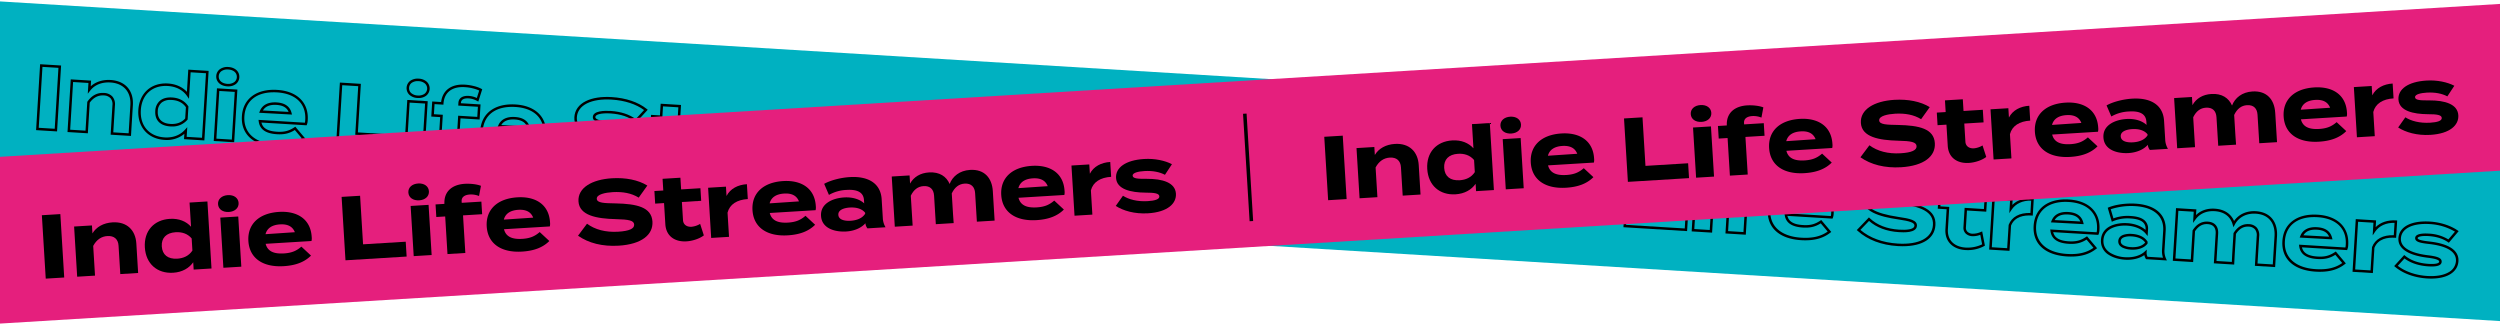 <svg xmlns="http://www.w3.org/2000/svg" xmlns:xlink="http://www.w3.org/1999/xlink" width="2000" height="260" viewBox="0 0 2000 260"><defs><clipPath id="a"><rect width="2000" height="260" transform="translate(98.913 4.414)" fill="none"/></clipPath></defs><g transform="translate(-98.913 -4.414)"><path d="M98.913,138.951l2000,122.325v-133.4L98.913,5.553Z" fill="#00b1c1"/><path d="M1174.636,172.55l-16.782-1.026,3.225-52.734,16.782,1.026Zm-14.664-2.9,12.79.782,2.981-48.74-12.79-.782Z"/><g clip-path="url(#a)"><path d="M1233.777,176.168l-16.275-.995,1.449-23.685a7.3,7.3,0,0,0-1.542-5.494,7.58,7.58,0,0,0-5.424-2.222c-4.447-.261-8.219,1.679-11.212,5.8l-1.5,24.486-16.275-1,2.578-42.152,16.275,1-.279,4.572c3.945-3.63,9.584-5.452,15.9-5.071,11.7.716,18.529,8.431,17.813,20.133Zm-14.157-2.87,12.283.751,1.384-22.63c.64-10.471-5.467-17.374-15.939-18.015-6.874-.423-12.614,1.864-16.153,6.432l-1.987,2.566.528-8.62-12.283-.752-2.334,38.158,12.283.752,1.41-23.059.163-.231c3.445-4.885,7.86-7.2,13.132-6.874a9.481,9.481,0,0,1,6.8,2.888,9.334,9.334,0,0,1,2.044,6.947Z"/><path d="M1292.481,179.758l-16.274-.995.262-4.286a22.057,22.057,0,0,1-15.883,4.859c-6.514-.4-11.948-2.855-15.715-7.1-3.82-4.308-5.622-10.138-5.21-16.861s2.909-12.274,7.226-16.065c4.248-3.731,9.935-5.495,16.459-5.094,6.221.379,11.513,2.731,15.176,6.691l1.087-17.774,16.275,1Zm-14.156-2.87,12.282.751L1293.766,126l-12.283-.751-1.3,21.226-1.643-2.362c-3.264-4.693-8.7-7.5-15.318-7.9-5.982-.368-11.173,1.223-15.018,4.6-3.907,3.432-6.172,8.509-6.549,14.684s1.251,11.511,4.71,15.412c3.408,3.843,8.367,6.067,14.341,6.432,6.579.4,12.32-1.747,16.172-6.05l1.919-2.145Zm-11.748-8.284q-.657,0-1.331-.041c-8.1-.5-12.482-5-12.032-12.36a11.154,11.154,0,0,1,3.893-8.324c2.351-1.888,5.567-2.724,9.556-2.477,5.654.346,10.111,2.743,12.889,6.933l.185.279L1279.1,163l-.218.254a15.59,15.59,0,0,1-12.307,5.353m-1.244-21.244a10.863,10.863,0,0,0-6.974,2.077,9.107,9.107,0,0,0-3.149,6.888c-.377,6.18,3.23,9.817,10.158,10.242,4.954.3,8.911-1.167,11.778-4.367l.553-9.033c-2.456-3.526-6.209-5.466-11.158-5.769q-.619-.037-1.208-.038"/><path d="M1316.322,181.217l-16.347-1,2.578-42.152,16.347,1Zm-14.229-2.875,12.355.756,2.334-38.158-12.355-.756Zm9.52-41.818c-.274,0-.551-.007-.833-.025a10.341,10.341,0,0,1-6.453-2.473,7.347,7.347,0,0,1,.694-11.337,10.36,10.36,0,0,1,6.706-1.668c5.41.331,8.993,3.745,8.715,8.3a7.181,7.181,0,0,1-3.016,5.505,9.872,9.872,0,0,1-5.813,1.7M1310.9,123a8.16,8.16,0,0,0-4.722,1.322,5.131,5.131,0,0,0-2.191,4h0a5.13,5.13,0,0,0,1.687,4.235,8.506,8.506,0,0,0,5.226,1.952,8.355,8.355,0,0,0,5.359-1.3,5.144,5.144,0,0,0,2.185-4c.21-3.434-2.54-5.919-6.841-6.183-.237-.014-.472-.021-.7-.021"/><path d="M1352.58,185c-1.135,0-2.3-.037-3.511-.111-17.509-1.071-27.441-10.212-26.57-24.453.423-6.923,3.286-12.541,8.279-16.246,4.947-3.673,11.858-5.362,19.985-4.852,15.906.973,25.261,10.181,24.414,24.03a10.759,10.759,0,0,1-.647,3.65l-.279.642-36.1-2.208c1.1,4.608,5.007,6.887,12.462,7.343,5.75.354,9.508-.6,13.867-3.53l.745-.5,8.027,9.533-.816.639c-5.246,4.105-11.617,6.063-19.852,6.063m-4.573-43.748c-6.5,0-12.007,1.553-16.037,4.543-4.5,3.343-7.089,8.448-7.475,14.763-.8,12.991,8.437,21.34,24.7,22.335,8.988.552,15.754-1.012,21.178-4.908l-5.531-6.57c-4.414,2.78-8.518,3.736-14.351,3.376-8.97-.548-13.727-3.913-14.542-10.288l-.153-1.2,37.114,2.27a14.109,14.109,0,0,0,.275-2.329c.783-12.808-7.643-21-22.54-21.911q-1.341-.082-2.634-.082m14.563,17.827-26.243-1.442.513-1.291c1.985-5,6.646-7.422,13.457-7,6.589.4,10.6,3.231,11.934,8.408Zm-23.25-3.28,20.536,1.128c-1.413-3.441-4.6-5.272-9.682-5.582-5.31-.32-8.95,1.173-10.854,4.454"/><path d="M1448.589,189.306l-50.92-3.114,3.225-52.734,16.782,1.026-2.376,38.851,34.138,2.087Zm-48.8-4.989,46.928,2.87.6-9.89-34.138-2.087,2.376-38.851-12.79-.782Z"/><path d="M1468.589,190.531l-16.347-1,2.577-42.152,16.348,1Zm-14.229-2.875,12.355.756,2.333-38.158-12.354-.756Zm9.5-41.818q-.4,0-.816-.025a10.339,10.339,0,0,1-6.453-2.473,7.161,7.161,0,0,1-2.335-5.834c.279-4.555,4.276-7.512,9.735-7.171a10.2,10.2,0,0,1,6.391,2.47,7.176,7.176,0,0,1,2.324,5.83c-.265,4.324-3.857,7.2-8.846,7.2m-.711-13.529c-3.96,0-6.7,2.078-6.9,5.32a5.128,5.128,0,0,0,1.687,4.235,8.5,8.5,0,0,0,5.226,1.953c4.3.263,7.334-1.868,7.544-5.3a5.142,5.142,0,0,0-1.681-4.235,8.353,8.353,0,0,0-5.16-1.947c-.244-.014-.485-.022-.72-.022"/><path d="M1495.549,192.179l-16.275-.995,1.84-30.079-7.1-.435.738-12.072,7.139.438c1.138-9.384,8.19-14.565,19.058-13.894,3.954.241,9.538,1.354,13.1,3.295l.725.394-3.136,9.853-1.059-.564a15.932,15.932,0,0,0-6.592-1.987,8,8,0,0,0-4.711.84,3.4,3.4,0,0,0-1.571,2.866l-.01.162,15.728.962-.738,12.073-15.293-.936Zm-14.157-2.87,12.283.751,1.84-30.079,15.293.935.494-8.078-15.729-.962.133-2.159a5.4,5.4,0,0,1,2.494-4.431,9.853,9.853,0,0,1,5.906-1.149,17.3,17.3,0,0,1,6.342,1.682l1.909-6a34.722,34.722,0,0,0-11.533-2.683c-10.155-.62-16.367,4.128-17.038,13.029l-.074.984-7.089-.434-.494,8.078,7.1.435Z"/><path d="M1543.257,196.666c-1.135,0-2.3-.037-3.511-.111-17.509-1.071-27.441-10.212-26.57-24.452.423-6.923,3.286-12.541,8.279-16.247,4.948-3.671,11.858-5.36,19.985-4.852,7.58.464,13.846,2.8,18.119,6.755,4.551,4.214,6.728,10.187,6.294,17.275a10.748,10.748,0,0,1-.646,3.65l-.279.642-36.1-2.208c1.1,4.608,5.007,6.887,12.462,7.343,5.752.354,9.508-.6,13.867-3.53l.744-.5,8.029,9.533-.817.64c-5.246,4.1-11.617,6.061-19.852,6.062m-4.573-43.748c-6.5,0-12.007,1.553-16.037,4.544-4.5,3.343-7.089,8.448-7.475,14.763-.8,12.99,8.437,21.339,24.7,22.334,8.99.556,15.754-1.012,21.179-4.908l-5.532-6.57c-4.414,2.78-8.519,3.735-14.351,3.376-8.97-.548-13.727-3.913-14.542-10.288l-.153-1.2,37.114,2.27a14.025,14.025,0,0,0,.274-2.328c.4-6.561-1.5-11.839-5.657-15.685-3.931-3.638-9.768-5.791-16.882-6.227q-1.341-.082-2.634-.082m14.563,17.827L1527,169.3l.514-1.291c1.985-4.995,6.638-7.421,13.457-7,6.589.4,10.6,3.232,11.934,8.408Zm-23.25-3.28,20.536,1.128c-1.413-3.441-4.6-5.271-9.682-5.582-5.3-.321-8.949,1.173-10.854,4.454"/><path d="M1621.11,201.411q-1.956,0-4.035-.127c-13.021-.8-24.075-4.994-31.968-12.14l-.763-.692,9.719-10.119.72.688c5.64,5.378,13.727,8.533,23.387,9.125,5.495.332,12.089.053,12.288-3.2.142-2.312-3.22-3.587-13.322-5.053-13.752-2.042-29.433-6.02-28.654-18.756.341-5.58,3.522-10.02,9.2-12.838,5.257-2.61,12.42-3.721,20.721-3.213,11.291.69,21.213,4.05,27.938,9.459l.832.669-9.384,10.224-.729-.585c-4.892-3.918-11.259-6.1-19.467-6.683-7.355-.442-12.2.661-12.33,2.829-.149,2.45,5.886,3.306,13.527,4.389l.267.038c9.747,1.412,16.064,3.158,20.486,5.662,5.552,3.145,8.076,7.538,7.715,13.431h0c-.656,10.722-10.337,16.887-26.147,16.887m-33.886-13.069c7.5,6.424,17.833,10.2,29.974,10.946,16.943,1.031,27.428-4.53,28.063-14.886.662-10.822-10.111-14.62-26.488-16.993l-.264-.037c-9.669-1.37-15.505-2.2-15.243-6.491.3-4.842,9.186-5.023,14.458-4.7,8.232.58,14.734,2.723,19.845,6.544l6.672-7.271c-6.382-4.767-15.548-7.729-25.961-8.366-7.951-.488-14.766.554-19.709,3.008-5,2.482-7.8,6.345-8.093,11.17-.53,8.671,7.781,13.807,26.949,16.654,9.258,1.344,15.308,2.568,15.027,7.155-.36,5.927-10.931,5.284-14.406,5.069-9.73-.6-17.973-3.7-23.912-9Z"/><path d="M1672.962,204.506q-.842,0-1.669-.05c-4.9-.3-8.994-1.923-11.842-4.695-3.057-2.975-4.514-7.144-4.213-12.058l.972-15.889-7.1-.435.738-12.072,7.1.434.572-9.349,16.275,1-.572,9.349,15.439.945-.739,12.072-15.438-.944-.826,13.5a4.324,4.324,0,0,0,1.258,3.55,6.174,6.174,0,0,0,3.978,1.514,15.692,15.692,0,0,0,6.644-1.389l1.124-.446,2.179,11.372-.6.359a27.458,27.458,0,0,1-13.276,3.238m-21.737-35,7.1.435-1.094,17.887c-.263,4.314.985,7.946,3.611,10.5,2.5,2.434,6.156,3.863,10.57,4.133a26.9,26.9,0,0,0,13.195-2.571l-1.461-7.62a16.159,16.159,0,0,1-6.376,1.1,8.126,8.126,0,0,1-5.242-2.068,6.317,6.317,0,0,1-1.868-5.115l.948-15.494,15.438.944.494-8.078-15.438-.945.572-9.349-12.283-.752-.572,9.349-7.1-.434Z"/><path d="M1706.519,205.082l-16.275-.995,2.578-42.151,16.274.995-.33,5.4c3.851-3.847,9.59-5.778,16.206-5.377l1,.062-.849,13.882-1-.061c-5.864-.354-13.45.751-16.369,8.049Zm-14.157-2.87,12.283.751,1.188-18.654c2.491-6.43,8.665-9.777,17.413-9.512l.6-9.886c-6.73-.163-12.319,2.36-15.441,6.983l-2.05,3.036.619-10.124-12.282-.751Z"/><path d="M1755.894,209.672q-1.7,0-3.511-.111c-17.509-1.071-27.441-10.212-26.57-24.453.423-6.923,3.286-12.541,8.279-16.246,4.947-3.672,11.855-5.36,19.985-4.852,15.906.973,25.261,10.181,24.414,24.029a10.777,10.777,0,0,1-.648,3.651l-.279.641-36.1-2.208c1.1,4.607,5.008,6.887,12.462,7.344,5.749.352,9.509-.606,13.867-3.531l.744-.5,8.029,9.533-.817.639c-5.246,4.1-11.617,6.064-19.852,6.064m-4.573-43.748c-6.5,0-12.007,1.553-16.037,4.543-4.5,3.343-7.089,8.448-7.475,14.763-.795,12.991,8.437,21.34,24.7,22.335,8.988.551,15.754-1.013,21.179-4.909l-5.532-6.57c-4.412,2.781-8.515,3.739-14.351,3.377-8.971-.549-13.727-3.915-14.542-10.289l-.153-1.2,37.114,2.27a14.1,14.1,0,0,0,.275-2.329c.783-12.807-7.643-21-22.54-21.91q-1.342-.082-2.634-.082m14.563,17.827-26.244-1.443.514-1.291c1.985-4.994,6.632-7.423,13.457-7,6.589.4,10.6,3.231,11.933,8.408Zm-23.25-3.281,20.536,1.129c-1.413-3.441-4.6-5.272-9.682-5.582-5.3-.33-8.95,1.173-10.854,4.453"/><path d="M1832.419,212.782l-16.7-1.022-.266-.473a10.1,10.1,0,0,1-1.086-2.821c-3.836,2.713-9.4,4.092-15.3,3.732-2.929-.179-8.53-.924-13.122-3.9a12.756,12.756,0,0,1-6.262-11.968c.661-10.795,11.814-13.954,21.173-13.384,5.775.353,11,2.32,14.457,5.37l.021-.354a6.623,6.623,0,0,0-2.536-6.126c-1.94-1.479-5.049-2.359-9.241-2.615a29.9,29.9,0,0,0-14.162,2.157l-1.036.441-3.276-11.207.836-.341c5.512-2.239,13.887-3.393,21.348-2.939,16.157.988,24.974,8.92,24.188,21.76h0l-.913,14.931a14.507,14.507,0,0,0,1.186,7.241Zm-15.471-2.95,12.363.757a17.117,17.117,0,0,1-.764-6.685l.913-14.931c.708-11.572-7.424-18.731-22.314-19.642a52.1,52.1,0,0,0-19.63,2.471l2.138,7.317a32.164,32.164,0,0,1,14.028-1.891c4.657.284,8.035,1.273,10.329,3.02a8.6,8.6,0,0,1,3.32,7.84l-.313,5.14-1.615-1.957c-2.953-3.58-8.437-5.945-14.668-6.326-8.433-.52-18.484,2.189-19.055,11.511-.262,4.277,1.54,7.7,5.353,10.167a26.008,26.008,0,0,0,12.157,3.579c6.2.376,11.933-1.277,15.333-4.428l1.827-1.694-.149,2.487a6.825,6.825,0,0,0,.747,3.265m-11.82-5.675c-.539,0-1.039-.019-1.491-.046a17.953,17.953,0,0,1-6.59-1.527c-3.088-1.534-3.618-3.786-3.519-5.4s.9-3.789,4.152-4.934a17.886,17.886,0,0,1,6.726-.713c3.358.205,9.439,1.266,12.448,6.054l.172.272-.088,1.434-.2.247c-3.084,3.86-8.129,4.618-11.612,4.618m-2.217-10.672a14.216,14.216,0,0,0-4.567.646c-1.806.636-2.728,1.673-2.82,3.17s.7,2.64,2.412,3.491a15.826,15.826,0,0,0,5.824,1.323c2.913.18,8.186-.062,11.22-3.587l.01-.141c-2.6-3.809-7.8-4.681-10.706-4.859-.468-.028-.927-.043-1.373-.043"/><path d="M1919.018,218.079l-16.2-.99,1.457-23.83a7.455,7.455,0,0,0-1.376-5.356,6.839,6.839,0,0,0-5.091-2.185c-4.075-.246-7.393,1.663-10.122,5.843l-.982,16.047-.435,8.467-16.285-.995,1.457-23.83c.2-3.247-.762-7.191-6.467-7.541-4.047-.249-7.332,1.619-10.041,5.705l-1.508,24.654-16.275-1,2.578-42.151,16.275.995-.279,4.561c3.76-3.682,8.993-5.486,15.025-5.113,7.47.456,12.867,3.94,15.416,9.878,3.719-5.407,10.069-8.315,17.418-7.87,5.779.354,10.383,2.532,13.316,6.3,2.712,3.483,3.966,8.249,3.627,13.78Zm-14.084-2.865,12.21.746,1.384-22.63c.308-5.037-.8-9.335-3.209-12.429-2.607-3.349-6.6-5.21-11.86-5.533-7.327-.45-13.549,2.786-16.64,8.65l-1.144,2.172-.7-2.354c-1.9-6.4-6.862-10.018-14.351-10.476-6.484-.411-11.907,1.948-15.272,6.6l-2.019,2.792.549-8.964-12.283-.751-2.334,38.157,12.283.751,1.418-23.181.142-.221c3.119-4.829,7.15-7.114,11.985-6.833,5.655.347,8.695,3.867,8.341,9.659l-1.335,21.833,12.273.751.332-6.461,1.014-16.575.138-.219c3.139-4.928,7.193-7.272,12.071-6.979a8.727,8.727,0,0,1,6.51,2.907,9.357,9.357,0,0,1,1.831,6.752Z"/><path d="M1954.907,221.844c-1.135,0-2.3-.037-3.511-.111-17.509-1.071-27.441-10.212-26.571-24.452.858-14.03,11.692-22.134,28.265-21.1,15.906.973,25.261,10.18,24.413,24.029a10.729,10.729,0,0,1-.647,3.651l-.279.642-36.1-2.208c1.1,4.608,5.007,6.887,12.463,7.343,5.75.357,9.509-.605,13.867-3.53l.744-.5,8.028,9.533-.816.639c-5.246,4.1-11.617,6.063-19.852,6.063m-4.636-43.75c-14,0-22.7,7.084-23.45,19.309-.794,12.99,8.438,21.339,24.7,22.334,8.989.553,15.754-1.012,21.178-4.908l-5.531-6.57c-4.413,2.78-8.516,3.736-14.351,3.376-8.971-.548-13.728-3.913-14.542-10.288l-.153-1.2,37.115,2.27a14.16,14.16,0,0,0,.273-2.329c.784-12.808-7.642-21-22.539-21.911q-1.379-.085-2.7-.084m14.626,17.829-26.244-1.443.514-1.291c1.985-4.994,6.635-7.424,13.457-7,6.589.4,10.6,3.231,11.934,8.408Zm-23.25-3.281,20.536,1.129c-1.413-3.441-4.6-5.272-9.682-5.582-5.3-.326-8.95,1.173-10.854,4.453"/><path d="M1997.212,222.862l-16.275-1,2.578-42.151,16.273,1-.33,5.4c3.851-3.848,9.594-5.781,16.207-5.378l1,.061-.849,13.883-1-.061c-5.868-.358-13.451.751-16.369,8.05Zm-14.157-2.871,12.283.752,1.188-18.654c2.49-6.431,8.655-9.781,17.412-9.513l.6-9.886c-6.731-.157-12.318,2.36-15.44,6.984l-2.05,3.037.619-10.125-12.282-.752Z"/><path d="M2043.787,227.286q-1.582,0-3.249-.1c-9.951-.608-19.243-3.98-25.495-9.25l-.794-.669,8.05-8.851.736.613c4.464,3.713,11.088,6.012,18.654,6.475,5.353.327,8.474-.309,8.563-1.749.111-1.815-5.164-2.682-9.772-3.234-15.443-2.014-23.335-7.4-22.836-15.565.557-9.11,10.2-14.192,25.169-13.286,8.2.5,16.477,3.129,22.131,7.028l.911.628-7.889,9.278-.745-.518c-3.985-2.765-9.339-4.425-15.482-4.8-5.89-.358-8.637.574-8.7,1.594-.1,1.654,5.984,2.352,10.011,2.814,15.312,1.812,23.131,7.241,22.614,15.7-.271,4.44-2.635,8.088-6.836,10.554-3.757,2.205-8.913,3.345-15.041,3.345m-26.648-10.226c5.912,4.623,14.413,7.57,23.521,8.128,7.165.436,13.1-.589,17.156-2.973a10.949,10.949,0,0,0,5.852-8.949h0c.558-9.124-11.03-12.426-20.85-13.588-6.432-.738-11.991-1.376-11.775-4.922.208-3.4,6-3.764,10.818-3.468a33.053,33.053,0,0,1,15.744,4.651l5.278-6.206a44.311,44.311,0,0,0-20.192-6.068c-13.736-.831-22.568,3.534-23.051,11.413-.3,4.845,3.122,11.114,21.089,13.458,7.623.913,11.721,2.036,11.519,5.341-.235,3.817-6.208,3.894-10.681,3.622-7.58-.463-14.3-2.705-19.062-6.337Z"/><path d="M144.561,109.549l-16.782-1.026L131,55.788l16.782,1.026Zm-14.664-2.9,12.79.782,2.981-48.741-12.79-.782Z"/><path d="M203.7,113.167l-16.275-1,1.448-23.685a7.309,7.309,0,0,0-1.541-5.5,7.582,7.582,0,0,0-5.424-2.222c-4.439-.28-8.22,1.68-11.212,5.8l-1.5,24.486-16.276-1L155.5,67.909l16.276,1-.28,4.571c3.947-3.631,9.585-5.459,15.9-5.072,11.7.717,18.528,8.432,17.813,20.133Zm-14.157-2.87,12.283.751,1.384-22.631c.64-10.47-5.467-17.373-15.939-18.015-6.872-.423-12.613,1.863-16.153,6.433L169.134,79.4l.528-8.621-12.283-.752-2.334,38.159,12.283.752,1.41-23.059.163-.231c3.444-4.883,7.857-7.205,13.132-6.875a9.479,9.479,0,0,1,6.795,2.889,9.334,9.334,0,0,1,2.044,6.947Z"/><path d="M262.407,116.756l-16.274-.995.261-4.286a22.016,22.016,0,0,1-15.883,4.859c-13.342-.817-21.751-10.446-20.925-23.962.824-13.472,10.34-21.978,23.685-21.16,6.222.38,11.514,2.732,15.177,6.691l1.087-17.774,16.275,1Zm-14.156-2.87,12.282.751L263.692,63l-12.283-.751-1.3,21.225-1.643-2.362c-3.265-4.692-8.705-7.5-15.319-7.9-12.328-.755-20.8,6.815-21.567,19.286-.765,12.513,6.713,21.088,19.052,21.842,6.572.4,12.32-1.747,16.171-6.049l1.919-2.144ZM236.5,105.6q-.655,0-1.33-.041c-8.1-.5-12.482-5-12.032-12.362a11.156,11.156,0,0,1,3.893-8.323c2.35-1.887,5.566-2.71,9.556-2.477,5.655.346,10.112,2.743,12.888,6.934l.185.279L249.028,100l-.218.254A15.588,15.588,0,0,1,236.5,105.6m-1.241-21.245a10.863,10.863,0,0,0-6.976,2.078,9.105,9.105,0,0,0-3.149,6.886c-.377,6.181,3.23,9.818,10.159,10.244,4.945.289,8.909-1.167,11.778-4.368l.552-9.032c-2.456-3.527-6.208-5.467-11.158-5.77-.413-.025-.814-.038-1.206-.038"/><path d="M286.247,118.216l-16.346-1,2.577-42.151,16.348,1Zm-14.229-2.875,12.356.756,2.333-38.159-12.355-.756Zm9.52-41.818q-.411,0-.832-.025c-5.453-.333-9.067-3.748-8.788-8.305a7.165,7.165,0,0,1,3.027-5.506,10.368,10.368,0,0,1,6.707-1.668c5.411.331,8.994,3.746,8.715,8.3a7.176,7.176,0,0,1-3.017,5.5,9.867,9.867,0,0,1-5.812,1.7m-.71-13.529a8.163,8.163,0,0,0-4.724,1.323,5.13,5.13,0,0,0-2.19,4c-.211,3.436,2.569,5.922,6.914,6.188a8.4,8.4,0,0,0,5.358-1.3,5.141,5.141,0,0,0,2.185-4c.211-3.434-2.539-5.919-6.841-6.183q-.355-.021-.7-.021"/><path d="M322.507,122c-1.137,0-2.306-.037-3.514-.111-8.552-.523-15.513-3.045-20.128-7.294-4.641-4.27-6.868-10.2-6.442-17.158.858-14.029,11.7-22.11,28.265-21.1,15.906.973,25.26,10.181,24.414,24.03a10.742,10.742,0,0,1-.649,3.65l-.279.642-36.1-2.207c1.1,4.607,5.006,6.886,12.461,7.342,5.752.35,9.509-.6,13.867-3.529l.745-.5,8.028,9.533-.816.64c-5.246,4.1-11.617,6.061-19.85,6.061m-4.639-43.75c-14,0-22.7,7.085-23.449,19.31-.386,6.334,1.617,11.716,5.8,15.563,4.274,3.935,10.808,6.276,18.9,6.77,8.988.552,15.755-1.012,21.179-4.907l-5.532-6.57c-4.413,2.782-8.52,3.741-14.351,3.375-8.97-.548-13.727-3.913-14.541-10.287l-.154-1.2,37.115,2.269a14.235,14.235,0,0,0,.274-2.329c.783-12.808-7.643-21-22.54-21.911q-1.379-.084-2.7-.084m14.627,17.829-26.244-1.442.515-1.291c1.983-4.994,6.642-7.411,13.455-7,6.589.4,10.6,3.23,11.934,8.407Zm-23.25-3.28,20.535,1.128c-1.413-3.441-4.6-5.272-9.682-5.581-5.3-.328-8.95,1.172-10.853,4.453"/><path d="M418.515,126.305l-50.921-3.114,3.225-52.735L387.6,71.482l-2.376,38.852,34.139,2.087Zm-48.8-4.989,46.929,2.87.605-9.89-34.139-2.087,2.376-38.852-12.79-.782Z"/><path d="M438.513,127.529l-16.347-1,2.578-42.152,16.348,1Zm-14.229-2.874,12.355.755,2.334-38.158L426.618,86.5Zm9.52-41.819q-.411,0-.832-.025a10.336,10.336,0,0,1-6.453-2.473A7.346,7.346,0,0,1,427.212,69a10.394,10.394,0,0,1,6.706-1.667A10.207,10.207,0,0,1,440.31,69.8a7.363,7.363,0,0,1-.693,11.335,9.872,9.872,0,0,1-5.813,1.7m-.711-13.527a8.161,8.161,0,0,0-4.722,1.322,5.128,5.128,0,0,0-2.191,4h0a5.131,5.131,0,0,0,1.688,4.235,8.506,8.506,0,0,0,5.226,1.952,8.418,8.418,0,0,0,5.359-1.3,5.364,5.364,0,0,0,.5-8.235,8.352,8.352,0,0,0-5.16-1.946q-.357-.021-.7-.021"/><path d="M465.474,129.177l-16.275-.995L451.038,98.1l-7.1-.436.738-12.069,7.139.436c1.138-9.383,8.2-14.563,19.057-13.893,3.955.241,9.54,1.353,13.1,3.294l.724.394-3.135,9.853-1.059-.564a15.948,15.948,0,0,0-6.593-1.987c-4-.25-6.116,1-6.281,3.708l-.01.161,15.728.961-.738,12.074L467.314,99.1Zm-14.157-2.87,12.283.751,1.84-30.078,15.293.935.494-8.079L465.5,88.875l.131-2.158c.237-3.86,3.3-5.9,8.4-5.582a17.326,17.326,0,0,1,6.343,1.682l1.909-6a34.715,34.715,0,0,0-11.534-2.683c-10.155-.621-16.366,4.128-17.037,13.028l-.075.984-7.088-.434-.494,8.079,7.1.436Z"/><path d="M513.184,133.664q-1.7,0-3.513-.111c-8.552-.523-15.513-3.045-20.129-7.293-4.64-4.27-6.867-10.2-6.441-17.158.858-14.03,11.692-22.132,28.265-21.1,15.9.973,25.26,10.181,24.413,24.03a10.763,10.763,0,0,1-.647,3.65l-.279.642-36.1-2.207c1.1,4.607,5.007,6.886,12.462,7.342,5.746.348,9.509-.605,13.867-3.529l.745-.5,8.028,9.533-.817.639c-5.245,4.1-11.615,6.062-19.85,6.062m-4.638-43.75c-14,0-22.7,7.085-23.449,19.31-.387,6.335,1.618,11.717,5.8,15.564,4.275,3.934,10.809,6.275,18.9,6.769,8.99.552,15.754-1.012,21.179-4.907l-5.532-6.57c-4.412,2.78-8.518,3.736-14.351,3.375-8.971-.548-13.727-3.913-14.542-10.287l-.153-1.2,37.114,2.269a14.116,14.116,0,0,0,.275-2.329c.783-12.808-7.643-21-22.539-21.911q-1.38-.084-2.7-.084m14.626,17.829L496.928,106.3l.514-1.291c1.985-4.994,6.638-7.418,13.457-7,6.589.4,10.605,3.232,11.934,8.407Zm-23.25-3.28,20.536,1.128c-1.413-3.44-4.6-5.27-9.681-5.581-5.3-.328-8.95,1.172-10.855,4.453"/><path d="M591.033,138.41q-1.955,0-4.032-.127c-13.023-.8-24.078-5-31.968-12.141l-.763-.692,9.717-10.119.722.688c5.64,5.379,13.728,8.535,23.386,9.126,5.5.336,12.091.055,12.289-3.2.141-2.312-3.22-3.587-13.322-5.052-13.752-2.043-29.434-6.022-28.655-18.755.342-5.581,3.523-10.021,9.2-12.839,5.256-2.61,12.42-3.721,20.721-3.214,11.291.691,21.212,4.051,27.937,9.459l.832.669-9.383,10.224-.729-.585c-4.892-3.917-11.26-6.1-19.467-6.682-7.356-.446-12.2.66-12.33,2.828-.15,2.452,5.891,3.308,13.538,4.391l.256.036c9.746,1.412,16.063,3.158,20.484,5.662,5.553,3.146,8.077,7.539,7.717,13.433-.657,10.722-10.338,16.887-26.15,16.887m-33.884-13.07c7.495,6.424,17.833,10.2,29.974,10.947,16.939,1.037,27.43-4.53,28.064-14.887.662-10.822-10.111-14.62-26.489-16.993l-.253-.035c-9.675-1.371-15.516-2.2-15.253-6.494.3-4.84,9.185-5.021,14.457-4.7,8.233.58,14.734,2.723,19.846,6.543l6.672-7.27c-6.383-4.767-15.549-7.729-25.961-8.367-7.952-.486-14.766.555-19.71,3.009-5,2.482-7.8,6.345-8.093,11.17-.53,8.67,7.782,13.806,26.949,16.654,9.258,1.343,15.309,2.567,15.028,7.153-.361,5.93-10.933,5.286-14.407,5.071-9.729-.6-17.971-3.7-23.912-9Z"/><path d="M642.887,141.505c-.561,0-1.118-.016-1.668-.05-4.9-.3-8.995-1.924-11.843-4.7-3.057-2.975-4.514-7.144-4.213-12.057l.972-15.89-7.1-.436.738-12.069,7.1.433.572-9.35,16.275,1-.572,9.348,15.439.944-.738,12.073-15.439-.945-.826,13.5a4.325,4.325,0,0,0,1.258,3.551,6.176,6.176,0,0,0,3.978,1.514,15.754,15.754,0,0,0,6.645-1.39l1.123-.446,2.179,11.372-.6.359a27.453,27.453,0,0,1-13.276,3.239m-21.737-35,7.1.436-1.094,17.885c-.263,4.315.985,7.946,3.611,10.5,2.5,2.434,6.156,3.863,10.571,4.133a26.919,26.919,0,0,0,13.194-2.572l-1.46-7.62a16.084,16.084,0,0,1-6.377,1.1,8.126,8.126,0,0,1-5.242-2.068,6.32,6.32,0,0,1-1.868-5.116l.948-15.494,15.439.945.494-8.079-15.439-.944.572-9.35-12.283-.752-.572,9.348-7.1-.433Z"/><path d="M676.443,142.081l-16.274-.995,2.577-42.151,16.275,1-.33,5.4c3.851-3.847,9.592-5.781,16.205-5.377l1,.062-.848,13.882-1-.061c-5.864-.356-13.45.752-16.37,8.049Zm-14.156-2.87,12.282.751,1.188-18.655c2.492-6.431,8.666-9.759,17.414-9.512l.6-9.886c-6.741-.155-12.319,2.36-15.441,6.983l-2.051,3.037.62-10.124-12.283-.751Z"/><path d="M725.82,146.67q-1.7,0-3.513-.111c-8.552-.523-15.513-3.045-20.129-7.294-4.64-4.27-6.867-10.2-6.441-17.158.423-6.923,3.286-12.541,8.279-16.247,4.947-3.671,11.856-5.358,19.985-4.852,15.906.973,25.261,10.181,24.414,24.03a10.73,10.73,0,0,1-.648,3.65l-.279.642-36.1-2.209c1.1,4.608,5.007,6.888,12.462,7.344,5.756.356,9.51-.6,13.867-3.531l.744-.5,8.029,9.533-.817.639c-5.244,4.1-11.615,6.064-19.85,6.064m-4.575-43.748c-6.5,0-12.007,1.553-16.037,4.544-4.5,3.343-7.089,8.448-7.475,14.763-.387,6.335,1.617,11.717,5.8,15.564,4.275,3.935,10.809,6.276,18.9,6.77,8.988.555,15.755-1.013,21.179-4.909l-5.532-6.57c-4.411,2.782-8.519,3.739-14.351,3.377-8.97-.548-13.727-3.914-14.542-10.289l-.153-1.2,37.115,2.271a14.257,14.257,0,0,0,.274-2.328c.783-12.809-7.643-21-22.54-21.912q-1.341-.083-2.634-.082m14.563,17.827-26.243-1.442.513-1.291c1.984-4.994,6.644-7.412,13.457-7,6.589.4,10.6,3.23,11.934,8.407Zm-23.25-3.28,20.536,1.128c-1.413-3.441-4.6-5.272-9.682-5.581-5.3-.32-8.95,1.173-10.854,4.453"/><path d="M802.344,149.781l-16.7-1.022-.268-.473a10.189,10.189,0,0,1-1.085-2.82c-3.836,2.712-9.4,4.1-15.3,3.731-9.354-.573-20.044-5.072-19.384-15.865s11.811-13.96,21.173-13.385c5.775.354,11,2.321,14.457,5.371l.021-.353a6.62,6.62,0,0,0-2.536-6.127c-1.941-1.479-5.05-2.359-9.241-2.616a29.809,29.809,0,0,0-14.162,2.157l-1.035.441-3.277-11.207.837-.341c5.512-2.241,13.891-3.4,21.347-2.938,7.9.482,14.034,2.6,18.244,6.3,4.278,3.756,6.334,9.1,5.944,15.46l-.913,14.932a14.486,14.486,0,0,0,1.187,7.24Zm-15.471-2.95,12.367.757a17.332,17.332,0,0,1-.768-6.685l.913-14.932c.355-5.8-1.417-10.454-5.268-13.835-3.814-3.349-9.709-5.357-17.046-5.806A52.154,52.154,0,0,0,757.44,108.8l2.139,7.316a32.178,32.178,0,0,1,14.026-1.891c4.658.285,8.037,1.274,10.331,3.021a8.594,8.594,0,0,1,3.32,7.84l-.313,5.139-1.615-1.957c-2.953-3.579-8.437-5.944-14.668-6.326-8.437-.509-18.484,2.191-19.055,11.511s9.077,13.23,17.51,13.747c6.2.366,11.935-1.277,15.333-4.429l1.843-1.709-.165,2.508a6.814,6.814,0,0,0,.747,3.26m-11.815-5.676c-.541,0-1.044-.018-1.5-.046-6.57-.4-10.349-2.992-10.108-6.93s4.308-6.05,10.878-5.648c3.357.2,9.439,1.264,12.448,6.054l.171.272-.088,1.434-.2.247c-3.084,3.859-8.125,4.617-11.607,4.617M772.9,130.488c-2.667,0-7.243.488-7.447,3.813-.243,3.983,6.241,4.69,8.235,4.812,2.914.178,8.186-.061,11.221-3.586l.009-.141c-2.6-3.81-7.8-4.681-10.705-4.859-.33-.02-.784-.039-1.313-.039"/><path d="M888.943,155.076l-16.2-.988,1.457-23.831a7.459,7.459,0,0,0-1.375-5.356,6.838,6.838,0,0,0-5.091-2.184c-4.088-.244-7.394,1.662-10.123,5.841l-.982,16.049-.435,8.466-16.285-.995,1.457-23.829c.2-3.247-.761-7.192-6.467-7.542-4.043-.25-7.332,1.619-10.041,5.706l-1.508,24.653-16.275-1,2.578-42.151,16.275,1-.279,4.562c3.76-3.682,8.986-5.492,15.025-5.113,7.471.456,12.868,3.94,15.417,9.878,3.719-5.406,10.08-8.307,17.417-7.87,5.779.354,10.383,2.532,13.316,6.3,2.712,3.483,3.966,8.249,3.628,13.779h0Zm-14.084-2.863,12.21.746,1.385-22.63c.308-5.037-.8-9.335-3.21-12.429-2.607-3.349-6.6-5.21-11.86-5.533-7.33-.45-13.549,2.786-16.639,8.65L855.6,123.19l-.7-2.355c-1.9-6.395-6.861-10.018-14.351-10.476-6.485-.391-11.9,1.948-15.272,6.6l-2.019,2.791.549-8.963-12.283-.751L809.191,148.2l12.283.751,1.418-23.18.142-.22c3.118-4.831,7.149-7.119,11.985-6.835,5.656.347,8.7,3.867,8.341,9.661L842.025,150.2l12.273.751.332-6.461,1.014-16.575.139-.219c3.138-4.928,7.194-7.267,12.07-6.978a8.731,8.731,0,0,1,6.511,2.906,9.363,9.363,0,0,1,1.83,6.753Z"/><path d="M924.834,158.842q-1.7,0-3.513-.111c-8.552-.523-15.513-3.045-20.129-7.294-4.64-4.27-6.867-10.2-6.441-17.158.858-14.028,11.7-22.12,28.264-21.1,15.906.973,25.261,10.181,24.414,24.03a10.766,10.766,0,0,1-.648,3.65l-.279.642-36.1-2.207c1.1,4.607,5.007,6.886,12.462,7.342,5.753.351,9.509-.6,13.867-3.529l.745-.5,8.027,9.533-.816.639c-5.246,4.1-11.616,6.062-19.85,6.062m-4.638-43.75c-14,0-22.7,7.085-23.449,19.31-.387,6.334,1.617,11.716,5.8,15.563,4.275,3.935,10.809,6.276,18.9,6.77,8.988.55,15.754-1.013,21.178-4.907l-5.531-6.57c-4.413,2.781-8.518,3.738-14.351,3.375-8.97-.548-13.727-3.913-14.542-10.287l-.153-1.2,37.115,2.269a14.229,14.229,0,0,0,.274-2.329c.783-12.808-7.643-21-22.54-21.911q-1.379-.084-2.7-.084m14.626,17.829-26.243-1.442.514-1.291c1.984-4.994,6.646-7.412,13.456-7,6.589.4,10.6,3.23,11.934,8.407Zm-23.25-3.28,20.536,1.128c-1.413-3.441-4.6-5.271-9.682-5.581-5.3-.331-8.95,1.173-10.854,4.453"/><path d="M967.136,159.86l-16.274-.995,2.577-42.151,16.275,1-.33,5.4c3.851-3.848,9.6-5.784,16.205-5.378l1,.062-.848,13.882-1-.061c-5.872-.358-13.452.753-16.37,8.051Zm-14.156-2.87,12.282.751,1.188-18.653c2.491-6.431,8.666-9.772,17.414-9.514l.6-9.886c-6.73-.161-12.319,2.362-15.441,6.985l-2.051,3.038.62-10.127-12.283-.751Z"/><path d="M1013.835,164.29c-1.078,0-2.2-.035-3.372-.106-9.95-.608-19.243-3.98-25.495-9.251l-.794-.669,8.051-8.85.735.613c4.463,3.712,11.088,6.011,18.654,6.475,5.352.328,8.474-.309,8.563-1.749.112-1.816-5.163-2.682-9.771-3.234-15.443-2.014-23.336-7.4-22.836-15.566.273-4.462,2.753-8.062,7.172-10.41,4.39-2.333,10.614-3.328,18-2.875,8.2.5,16.477,3.128,22.132,7.027l.91.628-7.888,9.277-.745-.517c-3.988-2.765-9.342-4.425-15.483-4.8-5.888-.36-8.637.575-8.7,1.593-.1,1.656,5.984,2.354,10.01,2.816,15.314,1.811,23.132,7.239,22.615,15.7-.422,6.9-6.422,13.9-21.755,13.9m-26.771-10.231c5.913,4.623,14.414,7.571,23.521,8.129,13.688.836,22.508-3.732,23.009-11.923.558-9.126-11.03-12.427-20.85-13.588-6.433-.738-11.992-1.376-11.775-4.924.207-3.4,6-3.767,10.817-3.467a33.053,33.053,0,0,1,15.744,4.652l5.278-6.207a44.3,44.3,0,0,0-20.192-6.067c-7.015-.436-12.871.485-16.936,2.646-3.772,2-5.886,5.034-6.114,8.766-.3,4.846,3.122,11.116,21.088,13.459,7.623.912,11.722,2.034,11.519,5.341-.234,3.818-6.21,3.9-10.681,3.622-7.58-.463-14.3-2.706-19.062-6.337Z"/><path d="M1.415,86.047l-2.83-.173L3.843-.087l2.83.173Z" transform="translate(1094.656 95.954)"/><rect width="2193.789" height="133.149" transform="translate(0 135.927) rotate(-3.5)" fill="#e51f7d"/><rect width="14.811" height="50.822" transform="translate(132.401 176.592) rotate(-3.5)"/><path d="M160.65,225.781,158.2,185.635l14.275-.874.39,6.377c3.1-5.208,8.87-8.4,16.044-8.836,11.667-.714,18.428,6.364,19.071,16.872L209.42,222.8l-14.276.874-1.388-22.683c-.318-5.217-3.476-8.079-8.911-7.747-4.71.288-8.631,2.783-11.373,7.9l1.454,23.77Z"/><path d="M251.748,185.8l-1.183-19.348,14.276-.873,3.28,53.625-14.276.873-.359-5.87c-3.276,4.71-8.751,7.955-16.07,8.4-12.609.772-21.815-7.03-22.626-20.292s7.38-22.054,19.989-22.825c7.319-.447,13.144,2.033,16.969,6.308m1.094,19.064-.594-9.711c-3.369-3.94-7.959-5.26-12.814-4.963-7.537.461-11.5,4.632-11.093,11.3.412,6.739,4.851,10.322,12.387,9.861,4.855-.3,9.251-2.166,12.114-6.486"/><path d="M273.341,167.754c-.248-4.058,2.994-6.947,7.85-7.244,4.782-.293,8.352,2.18,8.6,6.238s-2.993,6.947-7.776,7.24c-4.856.3-8.425-2.176-8.674-6.234m18.624,50-14.348.877-2.456-40.147,14.348-.876Z"/><path d="M326.086,207.153c6.377-.39,10.124-2.147,13.924-5.434l7.711,7.165c-5.414,5.422-12.682,7.9-21.812,8.462-17.03,1.042-27.463-6.612-28.287-20.091s8.453-22.337,24.54-23.321c14.494-.887,25.227,5.73,26.1,19.933a9.8,9.8,0,0,1-.159,3.356l-36.668,2.242c1.532,6.018,6.539,8.184,14.655,7.688m-14.762-15.39,23.47-1.582c-1.81-4.617-5.788-6.629-11.875-6.257-6.159.377-10.3,2.886-11.6,7.839"/><path d="M423.492,197.776l.727,11.885L375.3,212.652l-3.1-50.727,14.784-.9,2.376,38.842Z"/><path d="M425.6,158.441c-.248-4.058,2.994-6.947,7.849-7.244,4.783-.293,8.353,2.18,8.6,6.238s-2.993,6.947-7.776,7.24c-4.855.3-8.425-2.176-8.674-6.234m18.624,50-14.348.877-2.456-40.147,14.348-.876Z"/><path d="M468.289,166.669l15.725-.962.616,10.072-15.29.935,1.839,30.074-14.276.873-1.839-30.074-7.1.435-.616-10.073,7.1-.434c-.48-10.227,6.546-15.457,16.257-16.051,4.058-.248,9.469.222,12.973,1.608l-1.537,8.167a16.856,16.856,0,0,0-7.2-1.233c-4.565.279-6.919,2.243-6.719,5.5Z"/><path d="M516.75,195.492c6.377-.391,10.125-2.147,13.925-5.435l7.711,7.165c-5.415,5.423-12.682,7.9-21.813,8.463-17.029,1.041-27.462-6.612-28.286-20.091s8.453-22.338,24.54-23.321c14.494-.887,25.226,5.73,26.1,19.933a9.819,9.819,0,0,1-.159,3.355L502.1,187.8c1.532,6.017,6.538,8.184,14.654,7.688M501.989,180.1l23.47-1.581c-1.81-4.617-5.788-6.63-11.875-6.257-6.159.376-10.3,2.885-11.595,7.838"/><path d="M620.87,181.7c.637,10.435-8.565,18.126-26.973,19.252-13.044.8-24.2-2.084-32.565-7.974l7.2-9.6c6.324,4.705,14.83,7.021,24.975,6.4,8.7-.532,12.947-2.392,12.743-5.725-.2-3.262-4.324-4.1-14.813-4.332-15.152-.382-29.051-2.878-29.743-14.183-.665-10.87,10.711-17.53,26.8-18.515,10.869-.664,21.029,1.333,28.287,5.835l-6.9,9.66c-5.9-3.64-12.8-4.818-20.709-4.407-5.942.364-13.058,1.745-12.836,5.368.207,3.406,6.1,3.482,15.206,3.652,16.679.363,28.619,2.9,29.333,14.572"/><path d="M661.987,192.718c-3.473,2.685-9.036,4.48-13.892,4.777-9.13.559-16.32-4.021-16.914-13.731l-1.033-16.885-7.1.435-.617-10.073,7.1-.434-.571-9.349,14.275-.873.572,9.349,15.435-.945.616,10.073-15.435.944.886,14.493c.222,3.623,3.031,5.561,6.872,5.325a16.436,16.436,0,0,0,6.842-2.308Z"/><path d="M667.86,194.759,665.4,154.613l14.276-.874.457,7.464c2.987-5.856,9.124-9,16.3-9.434l.726,11.884c-8.551.523-14.51,4.161-16.209,10.884l1.184,19.349Z"/><path d="M729.373,182.487c6.377-.39,10.125-2.147,13.924-5.435l7.712,7.166c-5.415,5.422-12.682,7.9-21.813,8.462-17.029,1.042-27.462-6.612-28.286-20.091s8.453-22.337,24.54-23.321c14.494-.887,25.226,5.73,26.1,19.933a9.83,9.83,0,0,1-.159,3.356L714.719,174.8c1.532,6.017,6.538,8.184,14.654,7.688M714.612,167.1l23.47-1.581c-1.81-4.617-5.788-6.629-11.875-6.257-6.16.377-10.3,2.886-11.595,7.838"/><path d="M804.243,163.8l.913,14.927a15.527,15.527,0,0,0,2.205,7.5l-14.494.887a8.047,8.047,0,0,1-1.629-4.048l-.005-.071c-2.848,3.375-8.277,6.18-15.379,6.614-8.478.519-19.48-2.155-20.109-12.445s9.964-14.283,18.442-14.8c7.1-.435,12.833,1.688,16.075,4.763l-.159-2.61c-.372-6.086-5.042-8.711-13.811-8.173a30.968,30.968,0,0,0-14.23,4l-3.815-8.859c5.275-2.941,13.444-4.97,20.4-5.394,15.291-.936,24.838,5.317,25.6,17.71M791.009,174.57c-2.989-3.673-8.124-4.377-12.253-4.124-4.059.248-9.432,1.6-9.17,5.87s5.758,4.958,9.816,4.71c4.131-.253,9.142-1.577,11.656-5.659Z"/><path d="M893.167,157.267l1.445,23.624-14.2.868-1.4-22.827c-.306-5-3.106-7.957-8.4-7.633-4.565.28-7.965,2.96-10.286,7.83l.009.145.988,16.16.529,7.46-14.275.873-1.4-22.827c-.306-5-3.106-7.957-8.4-7.633-4.565.279-7.9,2.884-10.223,7.681L829.03,184.9l-14.276.873L812.3,145.628l14.276-.873.4,6.523c2.946-5.345,8.281-8.508,15.165-8.929,8.406-.515,13.872,3.224,16.495,9.247,2.318-6.106,8-10.745,16.332-11.255,11.595-.71,17.572,6.635,18.2,16.926"/><path d="M928.373,170.316c6.377-.391,10.125-2.147,13.925-5.435l7.711,7.165c-5.414,5.423-12.682,7.9-21.812,8.462-17.03,1.042-27.463-6.611-28.287-20.09s8.453-22.338,24.54-23.321c14.494-.887,25.227,5.729,26.1,19.932a9.828,9.828,0,0,1-.159,3.356l-36.668,2.243c1.532,6.017,6.538,8.184,14.654,7.688m-14.761-15.391,23.47-1.582c-1.81-4.616-5.788-6.629-11.875-6.257-6.159.377-10.3,2.886-11.595,7.839"/><path d="M958.533,176.98l-2.455-40.146,14.275-.874.457,7.464c2.988-5.856,9.124-9,16.3-9.434l.727,11.884c-8.551.523-14.511,4.161-16.209,10.884l1.183,19.349Z"/><path d="M1039.65,159.362c.483,7.9-6.664,14.736-22.316,15.694-10.725.656-19.911-2.055-25.82-5.912l5.758-8.135c4.543,2.922,11.424,4.83,19.9,4.311,5.653-.346,9.368-1.446,9.222-3.839-.142-2.318-3.6-2.979-11.092-2.958-11.643-.088-23-2.594-23.556-11.724-.5-8.189,7.491-14.278,22.419-15.19,8.7-.532,16.809,1.3,22.3,4.163l-5.591,8.489c-4.209-2.215-9.738-3.406-16.477-2.994-4.42.271-9.525,1.238-9.374,3.7.146,2.392,4.448,2.567,11.281,2.511,12.8-.055,22.808,3.042,23.349,11.883"/><rect width="14.811" height="50.822" transform="translate(1158.321 113.844) rotate(-3.5)"/><path d="M1186.57,163.033l-2.455-40.146,14.275-.874.39,6.377c3.1-5.208,8.87-8.4,16.044-8.836,11.667-.714,18.428,6.365,19.071,16.873l1.445,23.624-14.276.873-1.388-22.683c-.318-5.217-3.476-8.079-8.911-7.747-4.71.288-8.631,2.783-11.373,7.9l1.454,23.77Z"/><path d="M1277.667,123.056l-1.183-19.348,14.276-.873,3.281,53.625-14.276.873-.359-5.87c-3.276,4.71-8.751,7.955-16.07,8.4-12.609.772-21.815-7.03-22.626-20.292s7.379-22.054,19.988-22.825c7.32-.447,13.145,2.033,16.969,6.308m1.095,19.064-.595-9.711c-3.368-3.94-7.959-5.26-12.813-4.963-7.537.461-11.5,4.632-11.094,11.3.414,6.739,4.852,10.322,12.388,9.861,4.855-.3,9.251-2.166,12.114-6.486"/><path d="M1299.261,105.006c-.248-4.058,2.994-6.947,7.85-7.244,4.782-.293,8.352,2.18,8.6,6.238s-2.993,6.947-7.776,7.24c-4.856.3-8.425-2.176-8.674-6.234m18.624,50-14.348.877-2.456-40.147,14.348-.876Z"/><path d="M1352.005,144.4c6.378-.391,10.125-2.148,13.925-5.434l7.711,7.164c-5.414,5.422-12.681,7.9-21.812,8.462-17.03,1.042-27.463-6.611-28.287-20.089s8.453-22.338,24.54-23.322c14.494-.887,25.227,5.729,26.1,19.932a9.806,9.806,0,0,1-.159,3.357l-36.668,2.242c1.532,6.017,6.538,8.184,14.654,7.688m-14.761-15.391,23.47-1.581c-1.81-4.617-5.788-6.63-11.875-6.257-6.159.377-10.3,2.886-11.595,7.838"/><path d="M1449.411,135.028l.727,11.885-48.914,2.991-3.1-50.727,14.783-.9,2.376,38.842Z"/><path d="M1451.517,95.693c-.248-4.058,2.994-6.947,7.85-7.244,4.782-.293,8.352,2.18,8.6,6.238s-2.994,6.947-7.777,7.24c-4.855.3-8.425-2.176-8.674-6.234m18.624,50-14.348.877-2.455-40.147,14.347-.876Z"/><path d="M1494.209,103.921l15.725-.962.616,10.072-15.29.935,1.839,30.074-14.276.874-1.839-30.074-7.1.434-.615-10.073,7.1-.433c-.48-10.228,6.547-15.458,16.257-16.052,4.058-.248,9.469.222,12.973,1.608l-1.537,8.167a16.856,16.856,0,0,0-7.2-1.233c-4.565.279-6.919,2.243-6.719,5.5Z"/><path d="M1542.67,132.743c6.377-.391,10.125-2.147,13.924-5.435l7.712,7.165c-5.414,5.423-12.682,7.9-21.813,8.463-17.029,1.041-27.462-6.612-28.286-20.091s8.453-22.338,24.54-23.321c14.494-.887,25.227,5.73,26.1,19.933a9.82,9.82,0,0,1-.159,3.355l-36.668,2.243c1.532,6.017,6.538,8.184,14.654,7.688m-14.761-15.391,23.47-1.581c-1.81-4.617-5.788-6.63-11.875-6.257-6.159.376-10.3,2.885-11.595,7.838"/><path d="M1646.789,118.955c.638,10.435-8.565,18.126-26.972,19.252-13.044.8-24.2-2.084-32.565-7.974l7.2-9.6c6.325,4.705,14.831,7.021,24.976,6.4,8.7-.532,12.947-2.392,12.743-5.725-.2-3.262-4.324-4.1-14.813-4.332-15.152-.381-29.052-2.878-29.744-14.183-.664-10.87,10.712-17.53,26.8-18.515,10.87-.664,21.03,1.333,28.288,5.835l-6.9,9.66c-5.9-3.64-12.805-4.818-20.709-4.407-5.942.364-13.058,1.745-12.837,5.368.208,3.406,6.1,3.482,15.207,3.652,16.679.363,28.619,2.9,29.332,14.572"/><path d="M1687.907,129.97c-3.473,2.685-9.036,4.48-13.892,4.777-9.13.559-16.32-4.021-16.914-13.731l-1.033-16.885-7.1.435-.617-10.073,7.1-.434-.571-9.349,14.275-.873.572,9.349,15.435-.945.616,10.073-15.435.944.886,14.493c.222,3.623,3.031,5.561,6.872,5.325a16.426,16.426,0,0,0,6.842-2.308Z"/><path d="M1693.779,132.011l-2.455-40.146,14.275-.874.457,7.464c2.988-5.856,9.124-9,16.3-9.434l.727,11.884c-8.551.523-14.511,4.161-16.209,10.884l1.183,19.349Z"/><path d="M1755.294,119.739c6.376-.39,10.124-2.147,13.924-5.434l7.711,7.165c-5.414,5.422-12.682,7.9-21.813,8.462-17.029,1.042-27.462-6.612-28.286-20.091s8.453-22.337,24.54-23.321c14.494-.887,25.227,5.73,26.1,19.933a9.829,9.829,0,0,1-.159,3.356l-36.668,2.242c1.532,6.018,6.539,8.184,14.655,7.688m-14.762-15.391,23.47-1.581c-1.81-4.617-5.788-6.629-11.875-6.257-6.159.377-10.3,2.886-11.595,7.838"/><path d="M1830.163,101.048l.913,14.927a15.527,15.527,0,0,0,2.2,7.5l-14.494.887a8.047,8.047,0,0,1-1.629-4.048l-.005-.071c-2.849,3.375-8.278,6.18-15.379,6.614-8.479.519-19.48-2.155-20.109-12.445s9.964-14.283,18.442-14.8c7.1-.435,12.832,1.688,16.075,4.763l-.159-2.61c-.372-6.086-5.043-8.71-13.811-8.173a30.968,30.968,0,0,0-14.23,4l-3.815-8.859c5.275-2.941,13.443-4.97,20.4-5.394,15.29-.936,24.838,5.317,25.6,17.71m-13.234,10.774c-2.989-3.673-8.124-4.377-12.254-4.124-4.058.248-9.431,1.6-9.169,5.87s5.758,4.958,9.816,4.71c4.131-.253,9.142-1.577,11.655-5.659Z"/><path d="M1919.087,94.518l1.445,23.624-14.2.868-1.4-22.827c-.306-5-3.106-7.956-8.4-7.633-4.565.28-7.966,2.96-10.286,7.83l.009.146.988,16.16.529,7.459-14.275.873-1.4-22.827c-.307-5-3.106-7.957-8.4-7.633-4.565.279-7.9,2.884-10.223,7.681l1.463,23.914-14.276.873-2.455-40.147,14.276-.873.4,6.523c2.946-5.345,8.281-8.508,15.165-8.929,8.406-.515,13.872,3.224,16.495,9.247,2.317-6.106,8-10.745,16.332-11.255,11.595-.709,17.572,6.635,18.2,16.926"/><path d="M1954.293,107.568c6.377-.391,10.125-2.147,13.924-5.435l7.712,7.165c-5.415,5.423-12.682,7.9-21.813,8.463-17.029,1.041-27.462-6.612-28.286-20.091s8.452-22.338,24.54-23.321c14.494-.887,25.226,5.729,26.1,19.932a9.827,9.827,0,0,1-.159,3.356l-36.668,2.243c1.532,6.017,6.538,8.184,14.654,7.688m-14.761-15.391L1963,90.6c-1.81-4.616-5.788-6.629-11.875-6.256-6.159.376-10.3,2.885-11.595,7.838"/><path d="M1984.453,114.232,1982,74.086l14.275-.874.457,7.464c2.988-5.856,9.124-9,16.3-9.434l.727,11.884c-8.551.523-14.511,4.161-16.21,10.884l1.184,19.349Z"/><path d="M2065.57,96.614c.482,7.9-6.664,14.736-22.316,15.694-10.724.657-19.91-2.055-25.819-5.912l5.758-8.135c4.542,2.922,11.424,4.83,19.9,4.311,5.652-.346,9.368-1.445,9.221-3.838-.142-2.318-3.6-2.98-11.091-2.959-11.643-.088-23-2.594-23.557-11.724-.5-8.189,7.492-14.277,22.421-15.19,8.695-.532,16.808,1.3,22.293,4.163l-5.59,8.489c-4.209-2.215-9.738-3.406-16.476-2.994-4.42.271-9.526,1.238-9.375,3.7.146,2.392,4.448,2.567,11.282,2.511,12.8-.055,22.807,3.042,23.348,11.883"/><path d="M3.842,86.047-1.415.087l2.83-.173,5.257,85.96Z" transform="translate(1094.757 95.355)"/></g></g></svg>